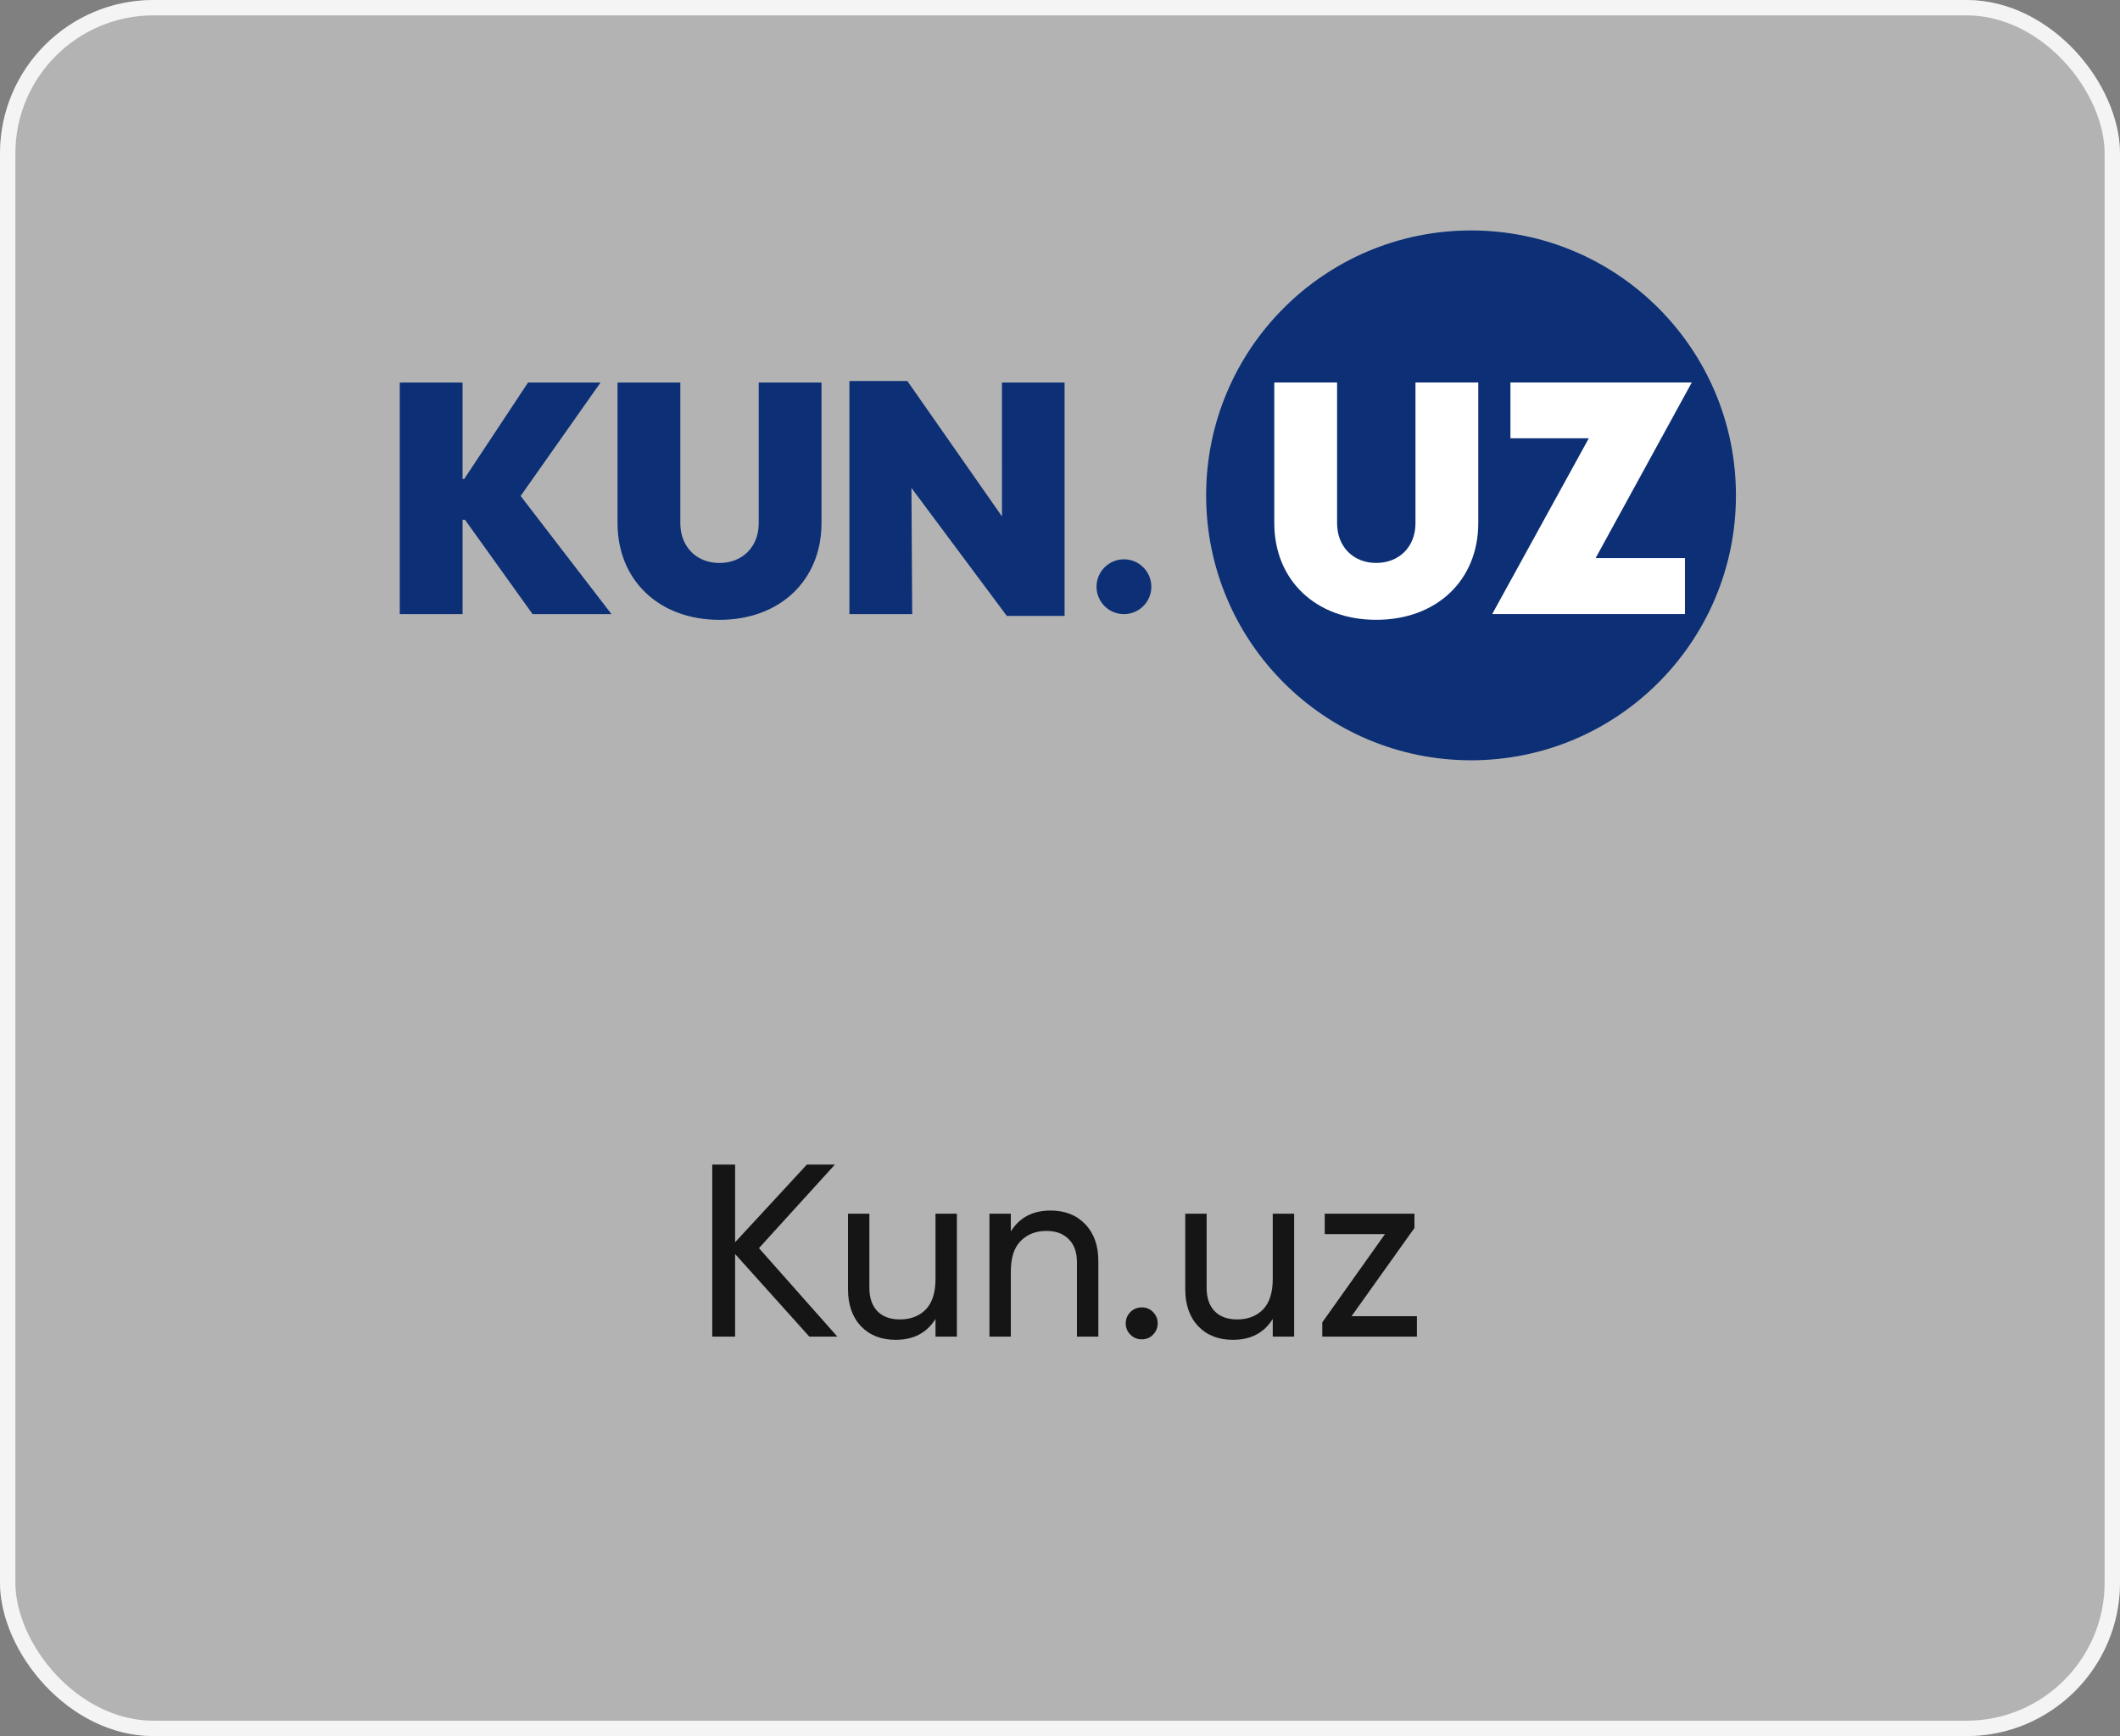 <?xml version="1.0" encoding="UTF-8"?> <svg xmlns="http://www.w3.org/2000/svg" width="138" height="113" viewBox="0 0 138 113" fill="none"><rect x="0" y="0" width="138" height="113" fill="#808080" stroke="none"/> <rect width="138" height="113" rx="10" fill="white" fill-opacity="0.4"></rect> <rect x="0.5" y="0.5" width="137" height="112" rx="9.5" stroke="white" stroke-opacity="0.85"></rect> <g clip-path="url(#clip0_2009_55)"> <path d="M95.757 49.486C105.28 49.486 113 41.766 113 32.243C113 22.72 105.28 15 95.757 15C86.234 15 78.513 22.72 78.513 32.243C78.513 41.766 86.234 49.486 95.757 49.486ZM73.162 39.973C73.635 39.973 74.089 39.785 74.423 39.45C74.758 39.116 74.946 38.662 74.946 38.189C74.946 37.716 74.758 37.262 74.423 36.928C74.089 36.593 73.635 36.405 73.162 36.405C72.689 36.405 72.235 36.593 71.901 36.928C71.566 37.262 71.378 37.716 71.378 38.189C71.378 38.662 71.566 39.116 71.901 39.45C72.235 39.785 72.689 39.973 73.162 39.973ZM65.222 24.898H69.298V40.09H65.539L59.329 31.758L59.379 39.971H55.292V24.799H59.063L65.223 33.614L65.222 24.898ZM46.831 40.345C42.903 40.345 40.198 37.769 40.198 34.048V24.898H44.285V34.058C44.285 35.588 45.341 36.644 46.831 36.644C48.332 36.644 49.388 35.588 49.388 34.068V24.898H53.475V34.048C53.475 37.771 50.77 40.345 46.831 40.345ZM33.89 32.282L39.803 39.972H34.668L30.268 33.831H30.111V39.971H26.023V24.898H30.11V31.177H30.217L34.373 24.898H39.092L33.89 32.282Z" fill="#0C2F75"></path> <path d="M109.681 39.968V36.325H103.866L110.125 24.895H98.32V28.527H103.422L97.134 39.968H109.681ZM96.227 34.045V24.895H92.139V34.064C92.139 35.585 91.083 36.641 89.582 36.641C88.093 36.641 87.037 35.585 87.037 34.055V24.895H82.949V34.045C82.949 37.767 85.653 40.343 89.582 40.343C93.521 40.343 96.227 37.766 96.227 34.045Z" fill="white"></path> </g> <path d="M54.508 87H52.684L47.852 81.624V87H46.364V75.8H47.852V80.856L52.524 75.8H54.348L49.404 81.24L54.508 87ZM60.896 79H62.288V87H60.896V85.848C60.331 86.755 59.467 87.208 58.304 87.208C57.366 87.208 56.614 86.915 56.048 86.328C55.483 85.731 55.2 84.925 55.2 83.912V79H56.592V83.832C56.592 84.483 56.768 84.989 57.12 85.352C57.472 85.704 57.958 85.88 58.576 85.88C59.27 85.88 59.83 85.667 60.256 85.24C60.683 84.803 60.896 84.136 60.896 83.24V79ZM68.392 78.792C69.33 78.792 70.082 79.091 70.648 79.688C71.213 80.275 71.496 81.075 71.496 82.088V87H70.104V82.168C70.104 81.517 69.928 81.016 69.576 80.664C69.224 80.301 68.738 80.12 68.12 80.12C67.426 80.12 66.866 80.339 66.44 80.776C66.013 81.203 65.8 81.864 65.8 82.76V87H64.408V79H65.8V80.152C66.365 79.245 67.229 78.792 68.392 78.792ZM74.319 87.176C74.031 87.176 73.785 87.075 73.583 86.872C73.38 86.669 73.279 86.424 73.279 86.136C73.279 85.848 73.38 85.603 73.583 85.4C73.785 85.197 74.031 85.096 74.319 85.096C74.618 85.096 74.863 85.197 75.055 85.4C75.257 85.603 75.359 85.848 75.359 86.136C75.359 86.424 75.257 86.669 75.055 86.872C74.863 87.075 74.618 87.176 74.319 87.176ZM82.849 79H84.241V87H82.849V85.848C82.284 86.755 81.42 87.208 80.257 87.208C79.319 87.208 78.567 86.915 78.001 86.328C77.436 85.731 77.153 84.925 77.153 83.912V79H78.545V83.832C78.545 84.483 78.721 84.989 79.073 85.352C79.425 85.704 79.911 85.88 80.529 85.88C81.223 85.88 81.783 85.667 82.209 85.24C82.636 84.803 82.849 84.136 82.849 83.24V79ZM87.977 85.672H92.233V87H86.073V86.072L90.153 80.328H86.233V79H92.073V79.928L87.977 85.672Z" fill="#151515"></path> <defs> <clipPath id="clip0_2009_55"> <rect width="88" height="34.486" fill="white" transform="translate(25 15)"></rect> </clipPath> </defs> </svg> 